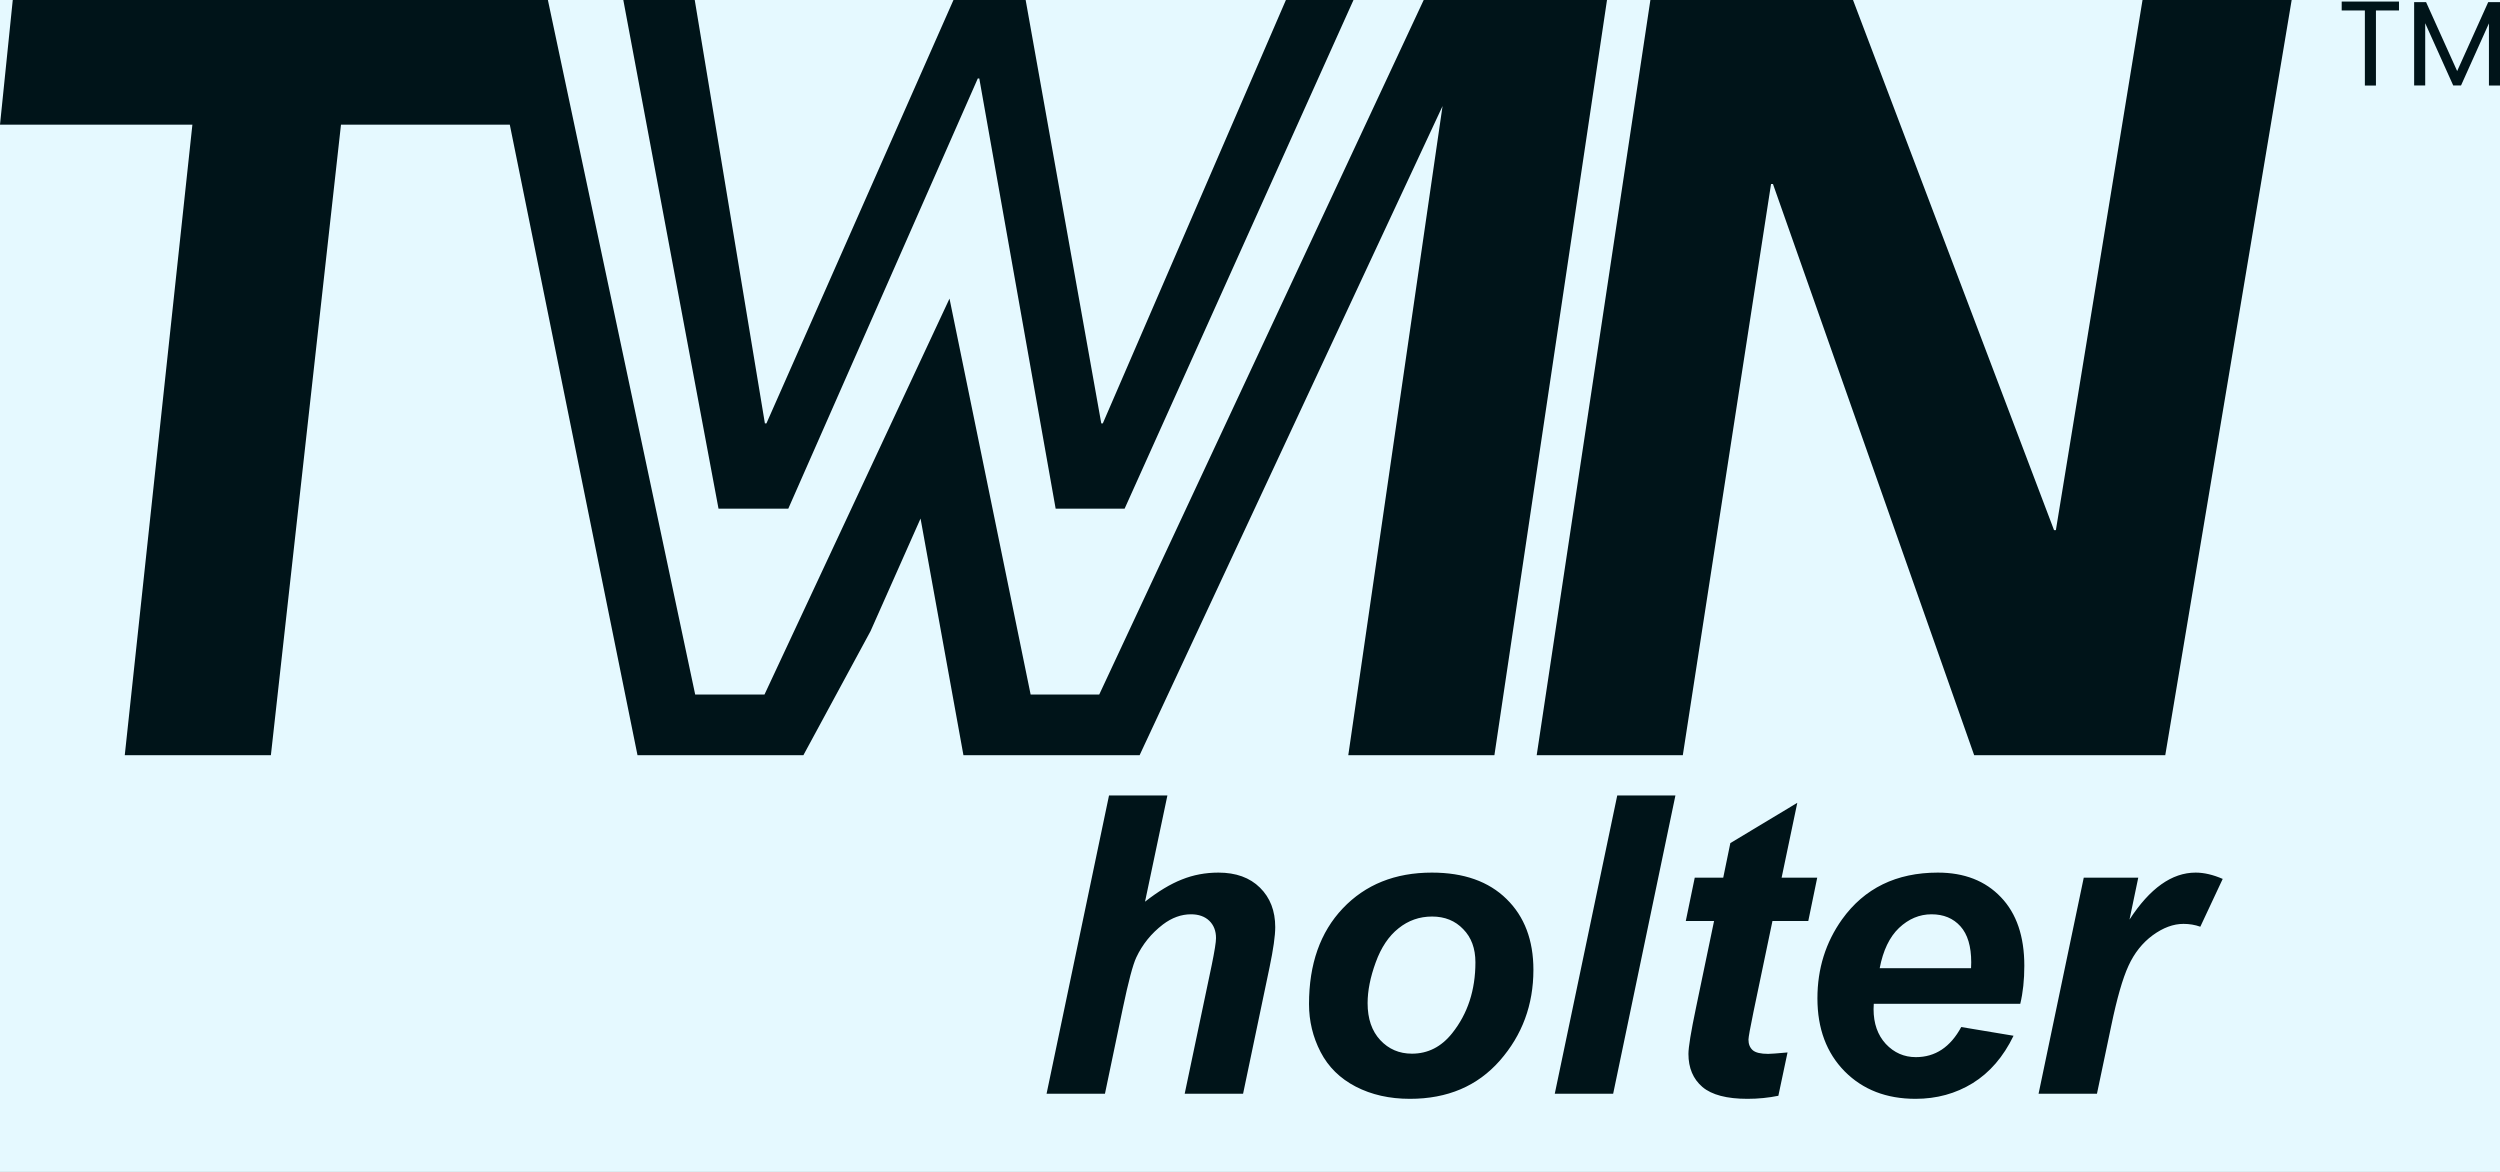 <?xml version="1.0" encoding="UTF-8"?>
<svg xmlns="http://www.w3.org/2000/svg" width="96" height="45" viewBox="0 0 96 45" fill="none">
  <rect x="0" y="0" width="96" height="45" fill="#808080" stroke="none"/>
  <g clip-path="url(#clip0_1390_17536)">
    <rect width="96" height="45" fill="#E5F9FF"></rect>
    <path d="M42.43 42H40.188L42.586 30.547H44.828L43.969 34.625C44.474 34.229 44.945 33.945 45.383 33.773C45.82 33.596 46.289 33.508 46.789 33.508C47.461 33.508 47.992 33.7 48.383 34.086C48.773 34.471 48.969 34.977 48.969 35.602C48.969 35.935 48.896 36.45 48.75 37.148L47.734 42H45.492L46.531 37.055C46.641 36.518 46.695 36.175 46.695 36.023C46.695 35.747 46.609 35.526 46.438 35.359C46.266 35.193 46.031 35.109 45.734 35.109C45.359 35.109 45 35.24 44.656 35.5C44.208 35.844 43.867 36.266 43.633 36.766C43.503 37.042 43.331 37.69 43.117 38.711L42.43 42ZM50.266 38.555C50.266 37.018 50.698 35.794 51.562 34.883C52.432 33.966 53.573 33.508 54.984 33.508C56.208 33.508 57.164 33.846 57.852 34.523C58.539 35.195 58.883 36.102 58.883 37.242C58.883 38.586 58.453 39.747 57.594 40.727C56.734 41.706 55.583 42.195 54.141 42.195C53.359 42.195 52.667 42.039 52.062 41.727C51.458 41.414 51.008 40.971 50.711 40.398C50.414 39.825 50.266 39.211 50.266 38.555ZM56.656 36.953C56.656 36.422 56.5 35.997 56.188 35.68C55.88 35.357 55.482 35.195 54.992 35.195C54.508 35.195 54.078 35.346 53.703 35.648C53.328 35.945 53.036 36.38 52.828 36.953C52.62 37.521 52.516 38.044 52.516 38.523C52.516 39.117 52.677 39.589 53 39.938C53.323 40.286 53.729 40.461 54.219 40.461C54.833 40.461 55.349 40.198 55.766 39.672C56.359 38.927 56.656 38.021 56.656 36.953ZM59.703 42L62.102 30.547H64.336L61.945 42H59.703ZM64.734 35.367L65.078 33.703H66.172L66.445 32.375L69.016 30.828L68.414 33.703H69.781L69.438 35.367H68.062L67.336 38.844C67.206 39.474 67.141 39.833 67.141 39.922C67.141 40.094 67.195 40.229 67.305 40.328C67.414 40.422 67.612 40.469 67.898 40.469C67.997 40.469 68.245 40.45 68.641 40.414L68.289 42.078C67.904 42.156 67.508 42.195 67.102 42.195C66.31 42.195 65.734 42.044 65.375 41.742C65.016 41.435 64.836 41.01 64.836 40.469C64.836 40.214 64.932 39.625 65.125 38.703L65.82 35.367H64.734ZM77.578 38.547H71.953C71.948 38.635 71.945 38.703 71.945 38.75C71.945 39.302 72.102 39.747 72.414 40.086C72.732 40.425 73.117 40.594 73.57 40.594C74.315 40.594 74.896 40.208 75.312 39.438L77.32 39.773C76.93 40.581 76.406 41.188 75.75 41.594C75.099 41.995 74.367 42.195 73.555 42.195C72.44 42.195 71.534 41.844 70.836 41.141C70.138 40.432 69.789 39.497 69.789 38.336C69.789 37.2 70.104 36.19 70.734 35.305C71.594 34.107 72.82 33.508 74.414 33.508C75.43 33.508 76.237 33.823 76.836 34.453C77.435 35.078 77.734 35.956 77.734 37.086C77.734 37.628 77.682 38.115 77.578 38.547ZM75.688 37.18C75.693 37.081 75.695 37.005 75.695 36.953C75.695 36.339 75.557 35.878 75.281 35.57C75.005 35.263 74.635 35.109 74.172 35.109C73.708 35.109 73.292 35.284 72.922 35.633C72.557 35.982 72.31 36.497 72.18 37.18H75.688ZM80.016 33.703H82.109L81.773 35.312C82.555 34.109 83.401 33.508 84.312 33.508C84.635 33.508 84.982 33.589 85.352 33.75L84.492 35.586C84.289 35.513 84.073 35.477 83.844 35.477C83.458 35.477 83.065 35.622 82.664 35.914C82.268 36.206 81.958 36.596 81.734 37.086C81.51 37.57 81.289 38.341 81.07 39.398L80.523 42H78.281L80.016 33.703Z" fill="#001419"></path>
    <path d="M89.921 0.06H92.121V0.402H91.236V3.285H90.811V0.402H89.921V0.06Z" fill="#001419"></path>
    <path d="M92.706 0.083H93.162L94.355 2.729L95.547 0.083H96V3.285H95.575V0.897L94.503 3.283H94.204L93.128 0.891V3.283H92.703V0.083H92.706Z" fill="#001419"></path>
    <path d="M27.591 19.533L23.935 0H26.678L29.372 16.258H29.431L36.613 0H39.385L42.289 16.258H42.348L49.379 0H51.974L43.185 19.533H40.537L37.605 3.014H37.547L30.27 19.533H27.593H27.591ZM57.299 0H54.67L42.211 26.669H39.576L36.461 11.467L29.357 26.669H26.695L21.041 0.01V0H21.039H18.608H0.49L0 4.787H7.388L4.791 29H10.402L13.094 4.787H19.576L24.48 29H30.85L33.429 24.235L35.349 19.912L36.996 29H43.761L55.394 4.073L51.774 29H57.385L61.709 0H57.293H57.299ZM82.273 0L78.946 20.357H78.875L71.156 0H63.375L59.009 29H64.62L68.008 7.066H68.082L75.808 29H83.146L88 0H82.273Z" fill="#001419"></path>
  </g>
  <defs>
    <clipPath id="clip0_1390_17536">
      <rect width="96" height="45" fill="white"></rect>
    </clipPath>
  </defs>
</svg>
